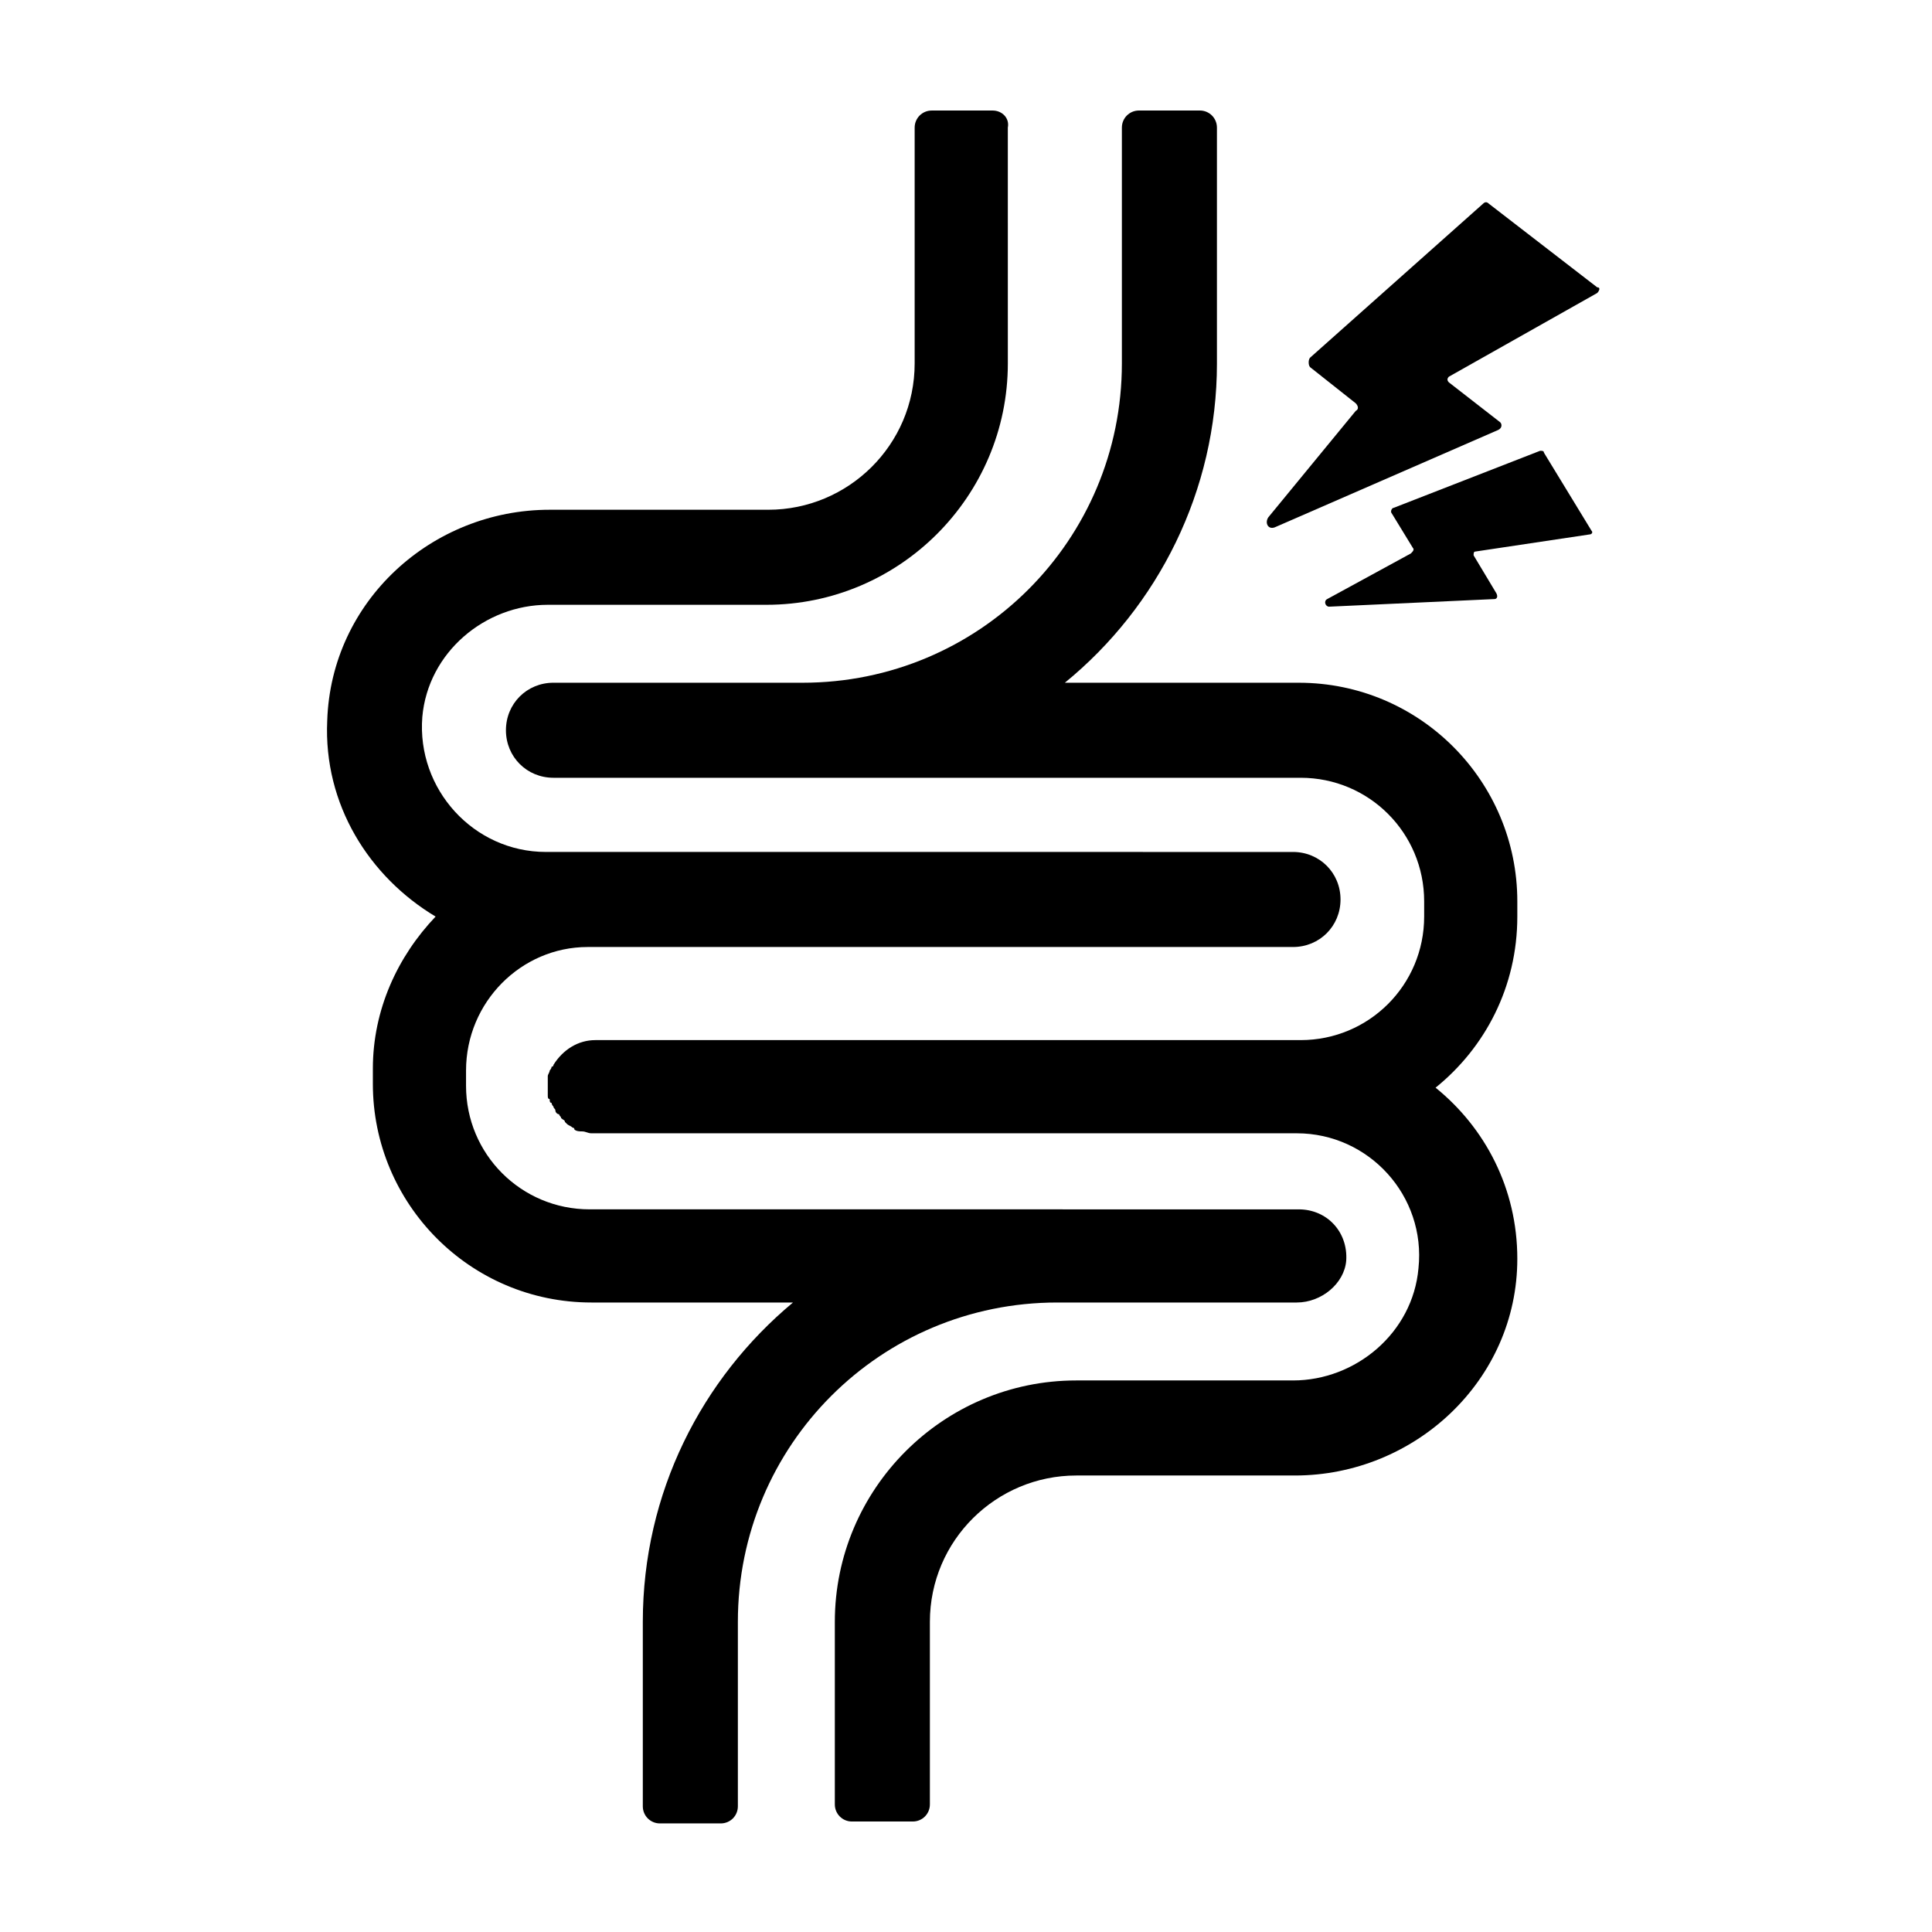 <?xml version="1.0" encoding="UTF-8"?>
<!-- Uploaded to: SVG Repo, www.svgrepo.com, Generator: SVG Repo Mixer Tools -->
<svg fill="#000000" width="800px" height="800px" version="1.1" viewBox="144 144 512 512" xmlns="http://www.w3.org/2000/svg">
 <g>
  <path d="m480.11 281.1c-1.008 1.512 0 3.527 2.016 2.519l58.945-25.691c1.008-0.504 1.008-1.512 0.504-2.016l-13.602-10.578c-0.504-0.504-0.504-1.008 0-1.512l39.297-22.168c0.504-0.504 1.008-1.512 0-1.512l-28.719-22.168c-0.504-0.504-1.008-0.504-1.512 0l-45.848 40.809c-0.504 0.504-0.504 2.016 0 2.519l12.09 9.574c0.504 0.504 1.008 1.512 0 2.016z"/>
  <path d="m565.25 285.63c0.504 0 1.008-0.504 0.504-1.008l-12.594-20.656c0-0.504-0.504-0.504-1.008-0.504l-38.793 15.113c-0.504 0-1.008 1.008-0.504 1.512l5.543 9.07c0.504 0.504 0 1.008-0.504 1.512l-22.168 12.09c-1.008 0.504-0.504 2.016 0.504 2.016l43.832-2.016c0.504 0 1.008-0.504 0.504-1.512l-6.047-10.078c0-0.504 0-1.008 0.504-1.008z"/>
  <path d="m466.5 240.29v-62.469c0-2.519-2.016-4.535-4.535-4.535h-16.121c-2.519 0-4.535 2.016-4.535 4.535v62.473c0 46.855-37.785 84.641-84.641 84.641l-51.891-0.004h-14.105c-7.055 0-12.594 5.543-12.594 12.594 0 7.055 5.543 12.594 12.594 12.594h198c18.137 0 32.746 14.609 32.746 32.746v4.031c0 18.137-14.609 32.746-32.746 32.746h-186.91c-4.535 0-8.566 2.519-11.082 6.551 0 0 0 0.504-0.504 0.504 0 0.504-0.504 1.008-0.504 1.008 0 0.504-0.504 1.008-0.504 1.512v1.008 1.008 0.504 0.504 0.504 1.512c0 0.504 0 1.008 0.504 1.008 0 0.504 0 1.008 0.504 1.008 0 0.504 0.504 1.008 0.504 1.008 0 0.504 0.504 0.504 0.504 1.008s0.504 1.008 1.008 1.008c0 0.504 0.504 0.504 0.504 1.008 0.504 0.504 1.008 0.504 1.008 1.008l0.504 0.504c0.504 0.504 1.008 0.504 1.512 1.008 0 0 0.504 0 0.504 0.504 0.504 0.504 1.512 0.504 2.016 0.504 1.008 0 1.512 0.504 2.519 0.504h186.91c19.145 0 34.258 16.625 32.242 35.77-1.512 17.129-16.625 29.727-33.25 29.727h-57.438c-35.266 0-63.984 28.719-63.984 63.984v48.367c0 2.519 2.016 4.535 4.535 4.535h16.121c2.519 0 4.535-2.016 4.535-4.535v-48.367c0-21.664 17.633-38.793 38.793-38.793h57.938c31.738 0 58.945-25.191 58.945-57.434 0-18.641-8.566-34.762-21.664-45.344 13.098-10.578 21.664-26.703 21.664-45.344v-4.031c0-31.738-25.695-57.938-57.938-57.938h-61.969c24.688-20.152 40.305-50.883 40.305-84.641z"/>
  <path d="m407.05 173.29h-16.121c-2.519 0-4.535 2.016-4.535 4.535v62.473c0 21.664-17.633 38.793-38.793 38.793h-57.938c-31.234 0-57.938 24.184-58.945 55.922-1.008 22.168 11.082 41.312 28.719 51.891-10.078 10.578-16.625 24.688-16.625 40.305v4.031c0 31.738 25.695 57.938 57.938 57.938h53.402c-24.184 20.152-39.801 50.383-39.801 84.641v48.871c0 2.519 2.016 4.535 4.535 4.535h16.121c2.519 0 4.535-2.016 4.535-4.535v-48.871c0-46.855 37.785-84.641 84.641-84.641h63.48c6.551 0 12.594-5.039 13.098-11.082 0.504-7.559-5.039-13.602-12.594-13.602h-3.527l-184.39-0.004c-18.137 0-32.746-14.609-32.746-32.746v-4.031c0-18.137 14.609-32.746 32.242-32.746h186.91c7.055 0 12.594-5.543 12.594-12.594 0-7.055-5.543-12.594-12.594-12.594l-186.41-0.004h-11.586c-19.145 0-34.258-16.625-32.746-35.77 1.512-17.129 16.625-29.727 33.25-29.727h57.938c35.266 0 63.984-28.719 63.984-63.984l-0.004-62.469c0.504-2.519-1.512-4.535-4.031-4.535z"/>
 </g>
</svg>